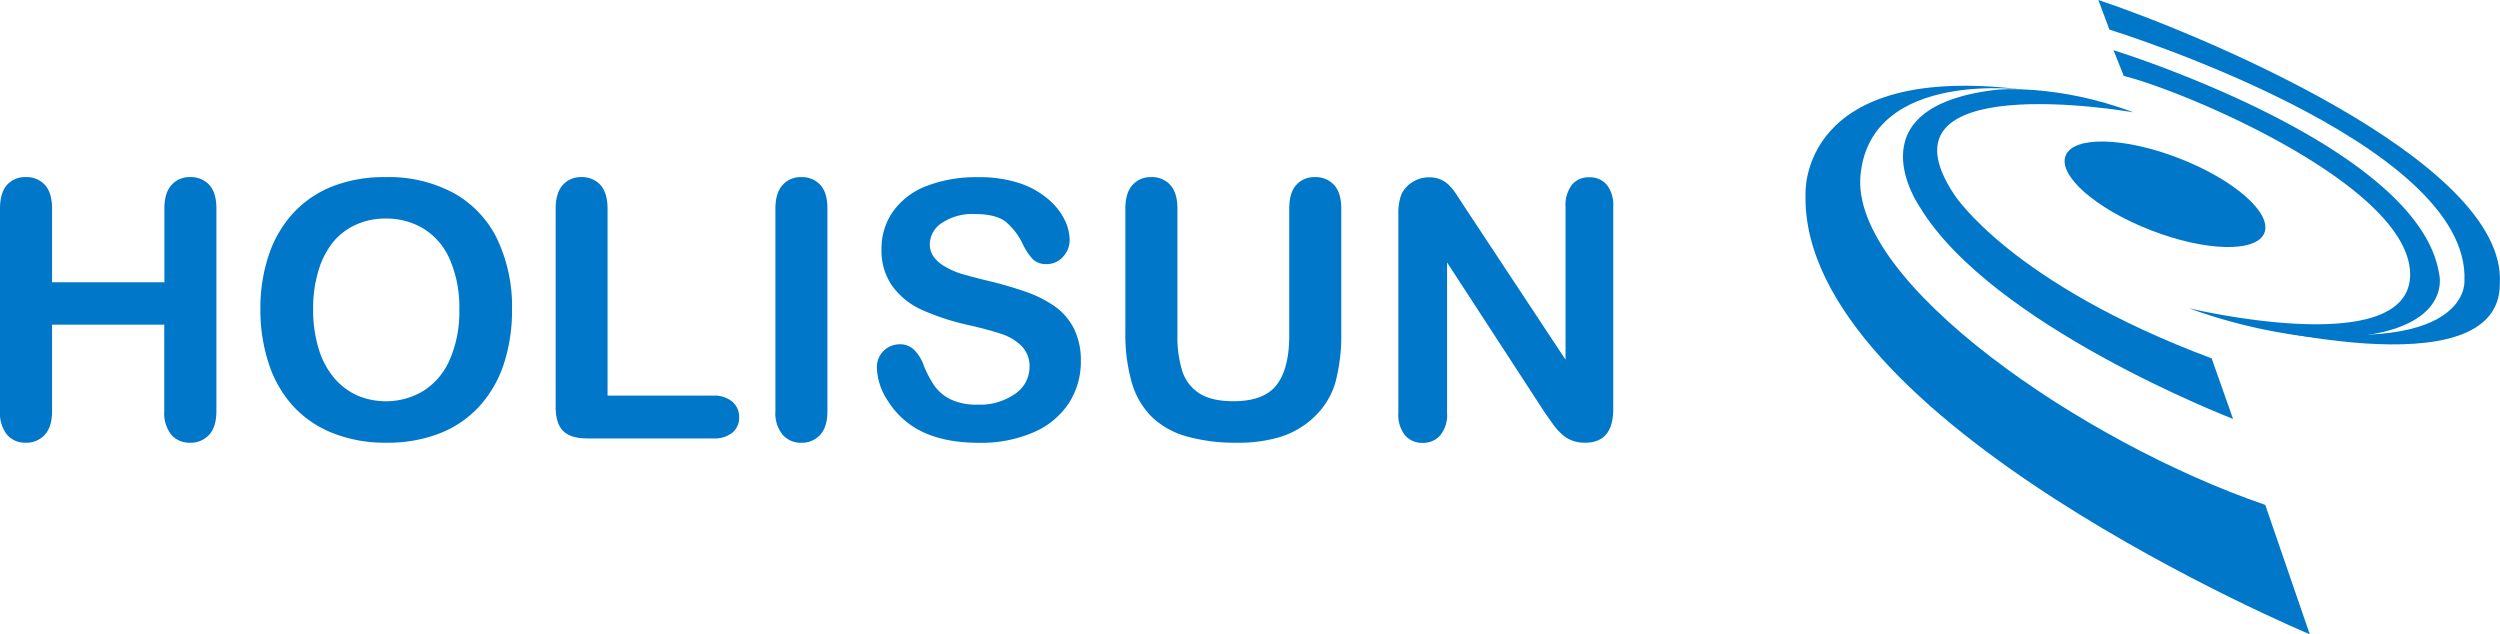 <svg id="Layer_1" data-name="Layer 1" xmlns="http://www.w3.org/2000/svg" viewBox="0 0 591.14 150.03"><defs><style>.cls-1{fill:#0077c8;}</style></defs><title>Holisun Logo</title><ellipse class="cls-1" cx="513.97" cy="48.24" rx="9.14" ry="25.21" transform="translate(281.17 507.72) rotate(-68.81)"/><path class="cls-1" d="M496.82,30.73" transform="translate(-2.07 -2.32)"/><path class="cls-1" d="M496.82,30.73" transform="translate(-2.07 -2.32)"/><path class="cls-1" d="M530.09,101.38c-0.92-.37-57.06-22.12-74-50,0,0-16.83-23.82,18.11-27.84,0,0,14.3-1.46,32.35,5.35-1.68-.32-62.48-10.62-42.34,19.52,0,0,13.38,20.94,60.82,38.65Z" transform="translate(-2.07 -2.32)"/><line class="cls-1" x1="547.58" y1="103.14" x2="547.58" y2="103.14"/><path class="cls-1" d="M481.35,23.63S444.46,18.36,442,43.7s52.54,63.25,95.7,78l10.53,30.6S427.63,101.88,429,48.24C429,48.24,427.23,16.54,481.35,23.63Z" transform="translate(-2.07 -2.32)"/><path class="cls-1" d="M519.66,75.21s52.5,12.57,52.3-8.11-52.5-43-67.71-46.83l-2.43-6.08s72.17,22.3,77,52.91c0,0,4.05,15-27.57,15.2A126.77,126.77,0,0,1,519.66,75.21Z" transform="translate(-2.07 -2.32)"/><path class="cls-1" d="M529.43,78.19s63.75,17.14,63.74-8.73c1.89-29.54-73.43-60-94.93-67.14l2.62,7s85.56,26.41,83.94,59.5C584.8,68.85,586.28,89.38,529.43,78.19Z" transform="translate(-2.07 -2.32)"/><path class="cls-1" d="M14.38,51.66v17.4H40.94V51.66q0-3.73,1.68-5.59A5.65,5.65,0,0,1,47,44.2,5.87,5.87,0,0,1,51.52,46q1.72,1.84,1.72,5.61V99.51q0,3.77-1.74,5.64A5.85,5.85,0,0,1,47,107a5.61,5.61,0,0,1-4.43-1.89,8.28,8.28,0,0,1-1.66-5.61V79.09H14.38V99.51q0,3.77-1.74,5.64A5.85,5.85,0,0,1,8.16,107a5.61,5.61,0,0,1-4.43-1.89,8.28,8.28,0,0,1-1.66-5.61V51.66q0-3.73,1.64-5.59A5.62,5.62,0,0,1,8.16,44.2,5.87,5.87,0,0,1,12.66,46Q14.38,47.89,14.38,51.66Z" transform="translate(-2.07 -2.32)"/><path class="cls-1" d="M93.19,44.2A32.44,32.44,0,0,1,109.41,48a24.85,24.85,0,0,1,10.25,10.9,37.14,37.14,0,0,1,3.48,16.59,40.59,40.59,0,0,1-1.91,12.8,27.69,27.69,0,0,1-5.72,10,25,25,0,0,1-9.36,6.46A33.83,33.83,0,0,1,93.44,107a33.52,33.52,0,0,1-12.76-2.3,25.3,25.3,0,0,1-9.41-6.48,27.7,27.7,0,0,1-5.7-10.07,40.66,40.66,0,0,1-1.93-12.72,39.26,39.26,0,0,1,2-12.84,27.54,27.54,0,0,1,5.82-9.94,25.18,25.18,0,0,1,9.28-6.28A33.43,33.43,0,0,1,93.19,44.2Zm17.49,31.24a28.5,28.5,0,0,0-2.15-11.56,16.09,16.09,0,0,0-6.15-7.4A16.92,16.92,0,0,0,93.19,54a16.61,16.61,0,0,0-6.82,1.39,15,15,0,0,0-5.39,4,19.31,19.31,0,0,0-3.56,6.77,30.61,30.61,0,0,0-1.31,9.26,31.37,31.37,0,0,0,1.31,9.36,19.19,19.19,0,0,0,3.69,6.94,15.49,15.49,0,0,0,5.47,4.12,17.28,17.28,0,0,0,15.46-1,16.33,16.33,0,0,0,6.3-7.29A28.19,28.19,0,0,0,110.67,75.44Z" transform="translate(-2.07 -2.32)"/><path class="cls-1" d="M145.73,51.66V95.87h24.94a6.58,6.58,0,0,1,4.58,1.45,4.72,4.72,0,0,1,1.6,3.65,4.6,4.6,0,0,1-1.57,3.63,6.75,6.75,0,0,1-4.6,1.39H141q-4,0-5.78-1.78t-1.76-5.76V51.66q0-3.73,1.68-5.59a5.65,5.65,0,0,1,4.41-1.87A5.87,5.87,0,0,1,144,46Q145.73,47.89,145.73,51.66Z" transform="translate(-2.07 -2.32)"/><path class="cls-1" d="M185.42,99.51V51.66q0-3.73,1.7-5.59a5.67,5.67,0,0,1,4.39-1.87A5.87,5.87,0,0,1,196,46q1.72,1.84,1.72,5.61V99.51q0,3.77-1.72,5.64a5.83,5.83,0,0,1-4.5,1.86,5.66,5.66,0,0,1-4.37-1.89A8.08,8.08,0,0,1,185.42,99.51Z" transform="translate(-2.07 -2.32)"/><path class="cls-1" d="M257.64,87.75a17.85,17.85,0,0,1-2.84,9.9,18.85,18.85,0,0,1-8.31,6.88,31.13,31.13,0,0,1-13,2.49q-9,0-14.83-3.4A19.74,19.74,0,0,1,212,97.09a14.81,14.81,0,0,1-2.59-7.93,5.38,5.38,0,0,1,5.51-5.43A4.68,4.68,0,0,1,218.18,85a9.79,9.79,0,0,1,2.3,3.69A24.64,24.64,0,0,0,223,93.51a10.14,10.14,0,0,0,3.79,3.21A14,14,0,0,0,233.2,98a14.49,14.49,0,0,0,8.89-2.55,7.67,7.67,0,0,0,3.42-6.36,6.73,6.73,0,0,0-1.84-4.91,11.89,11.89,0,0,0-4.76-2.88q-2.92-1-7.81-2.11a57.25,57.25,0,0,1-11-3.58,17.71,17.71,0,0,1-7-5.59,14.52,14.52,0,0,1-2.59-8.8,15.12,15.12,0,0,1,2.73-8.91,17.24,17.24,0,0,1,7.91-6,32.41,32.41,0,0,1,12.18-2.09A30.14,30.14,0,0,1,243,45.59a20.46,20.46,0,0,1,6.77,3.69,15.41,15.41,0,0,1,3.94,4.83A11.14,11.14,0,0,1,255,59a5.83,5.83,0,0,1-1.55,4,5,5,0,0,1-3.87,1.76,4.46,4.46,0,0,1-3.21-1.06A14.22,14.22,0,0,1,244,60.23a15.7,15.7,0,0,0-4-5.37q-2.32-1.93-7.46-1.93A12.92,12.92,0,0,0,224.85,55a6.09,6.09,0,0,0-2.92,5,5.1,5.1,0,0,0,1,3.15,8.35,8.35,0,0,0,2.73,2.28A18.34,18.34,0,0,0,229.18,67q1.78,0.54,5.88,1.57a92.73,92.73,0,0,1,9.3,2.65,28.29,28.29,0,0,1,7.09,3.52A14.49,14.49,0,0,1,256,80,16.79,16.79,0,0,1,257.64,87.75Z" transform="translate(-2.07 -2.32)"/><path class="cls-1" d="M268.17,80.87V51.66q0-3.73,1.68-5.59a5.65,5.65,0,0,1,4.41-1.87,5.8,5.8,0,0,1,4.54,1.87q1.68,1.86,1.68,5.59V81.53A27.24,27.24,0,0,0,281.61,90a9.82,9.82,0,0,0,4,5.3q2.9,1.89,8.12,1.89,7.21,0,10.19-3.83t3-11.62V51.66q0-3.77,1.66-5.61A5.67,5.67,0,0,1,313,44.2a5.87,5.87,0,0,1,4.5,1.84q1.72,1.84,1.72,5.61V80.87a43.24,43.24,0,0,1-1.39,11.89,18.36,18.36,0,0,1-5.24,8.37,20.37,20.37,0,0,1-7.71,4.48A33.75,33.75,0,0,1,294.65,107a42.36,42.36,0,0,1-12.06-1.51,19.29,19.29,0,0,1-8.25-4.68,18.87,18.87,0,0,1-4.68-8.12A41.32,41.32,0,0,1,268.17,80.87Z" transform="translate(-2.07 -2.32)"/><path class="cls-1" d="M348.59,51.57l23.66,35.8V51.24A7.93,7.93,0,0,1,373.77,46a5.11,5.11,0,0,1,4.08-1.76A5.26,5.26,0,0,1,382,46a7.86,7.86,0,0,1,1.53,5.28V99q0,8-6.63,8a8.79,8.79,0,0,1-3-.48,7.57,7.57,0,0,1-2.49-1.51,14.69,14.69,0,0,1-2.15-2.42q-1-1.39-2-2.84L344.24,64.38V100a7.59,7.59,0,0,1-1.62,5.26,5.34,5.34,0,0,1-4.14,1.78,5.28,5.28,0,0,1-4.19-1.8,7.74,7.74,0,0,1-1.57-5.24V53.11a13.26,13.26,0,0,1,.66-4.68,6.68,6.68,0,0,1,2.61-3,7.1,7.1,0,0,1,3.94-1.18,6.45,6.45,0,0,1,4.91,2,15,15,0,0,1,1.82,2.36Z" transform="translate(-2.07 -2.32)"/></svg>